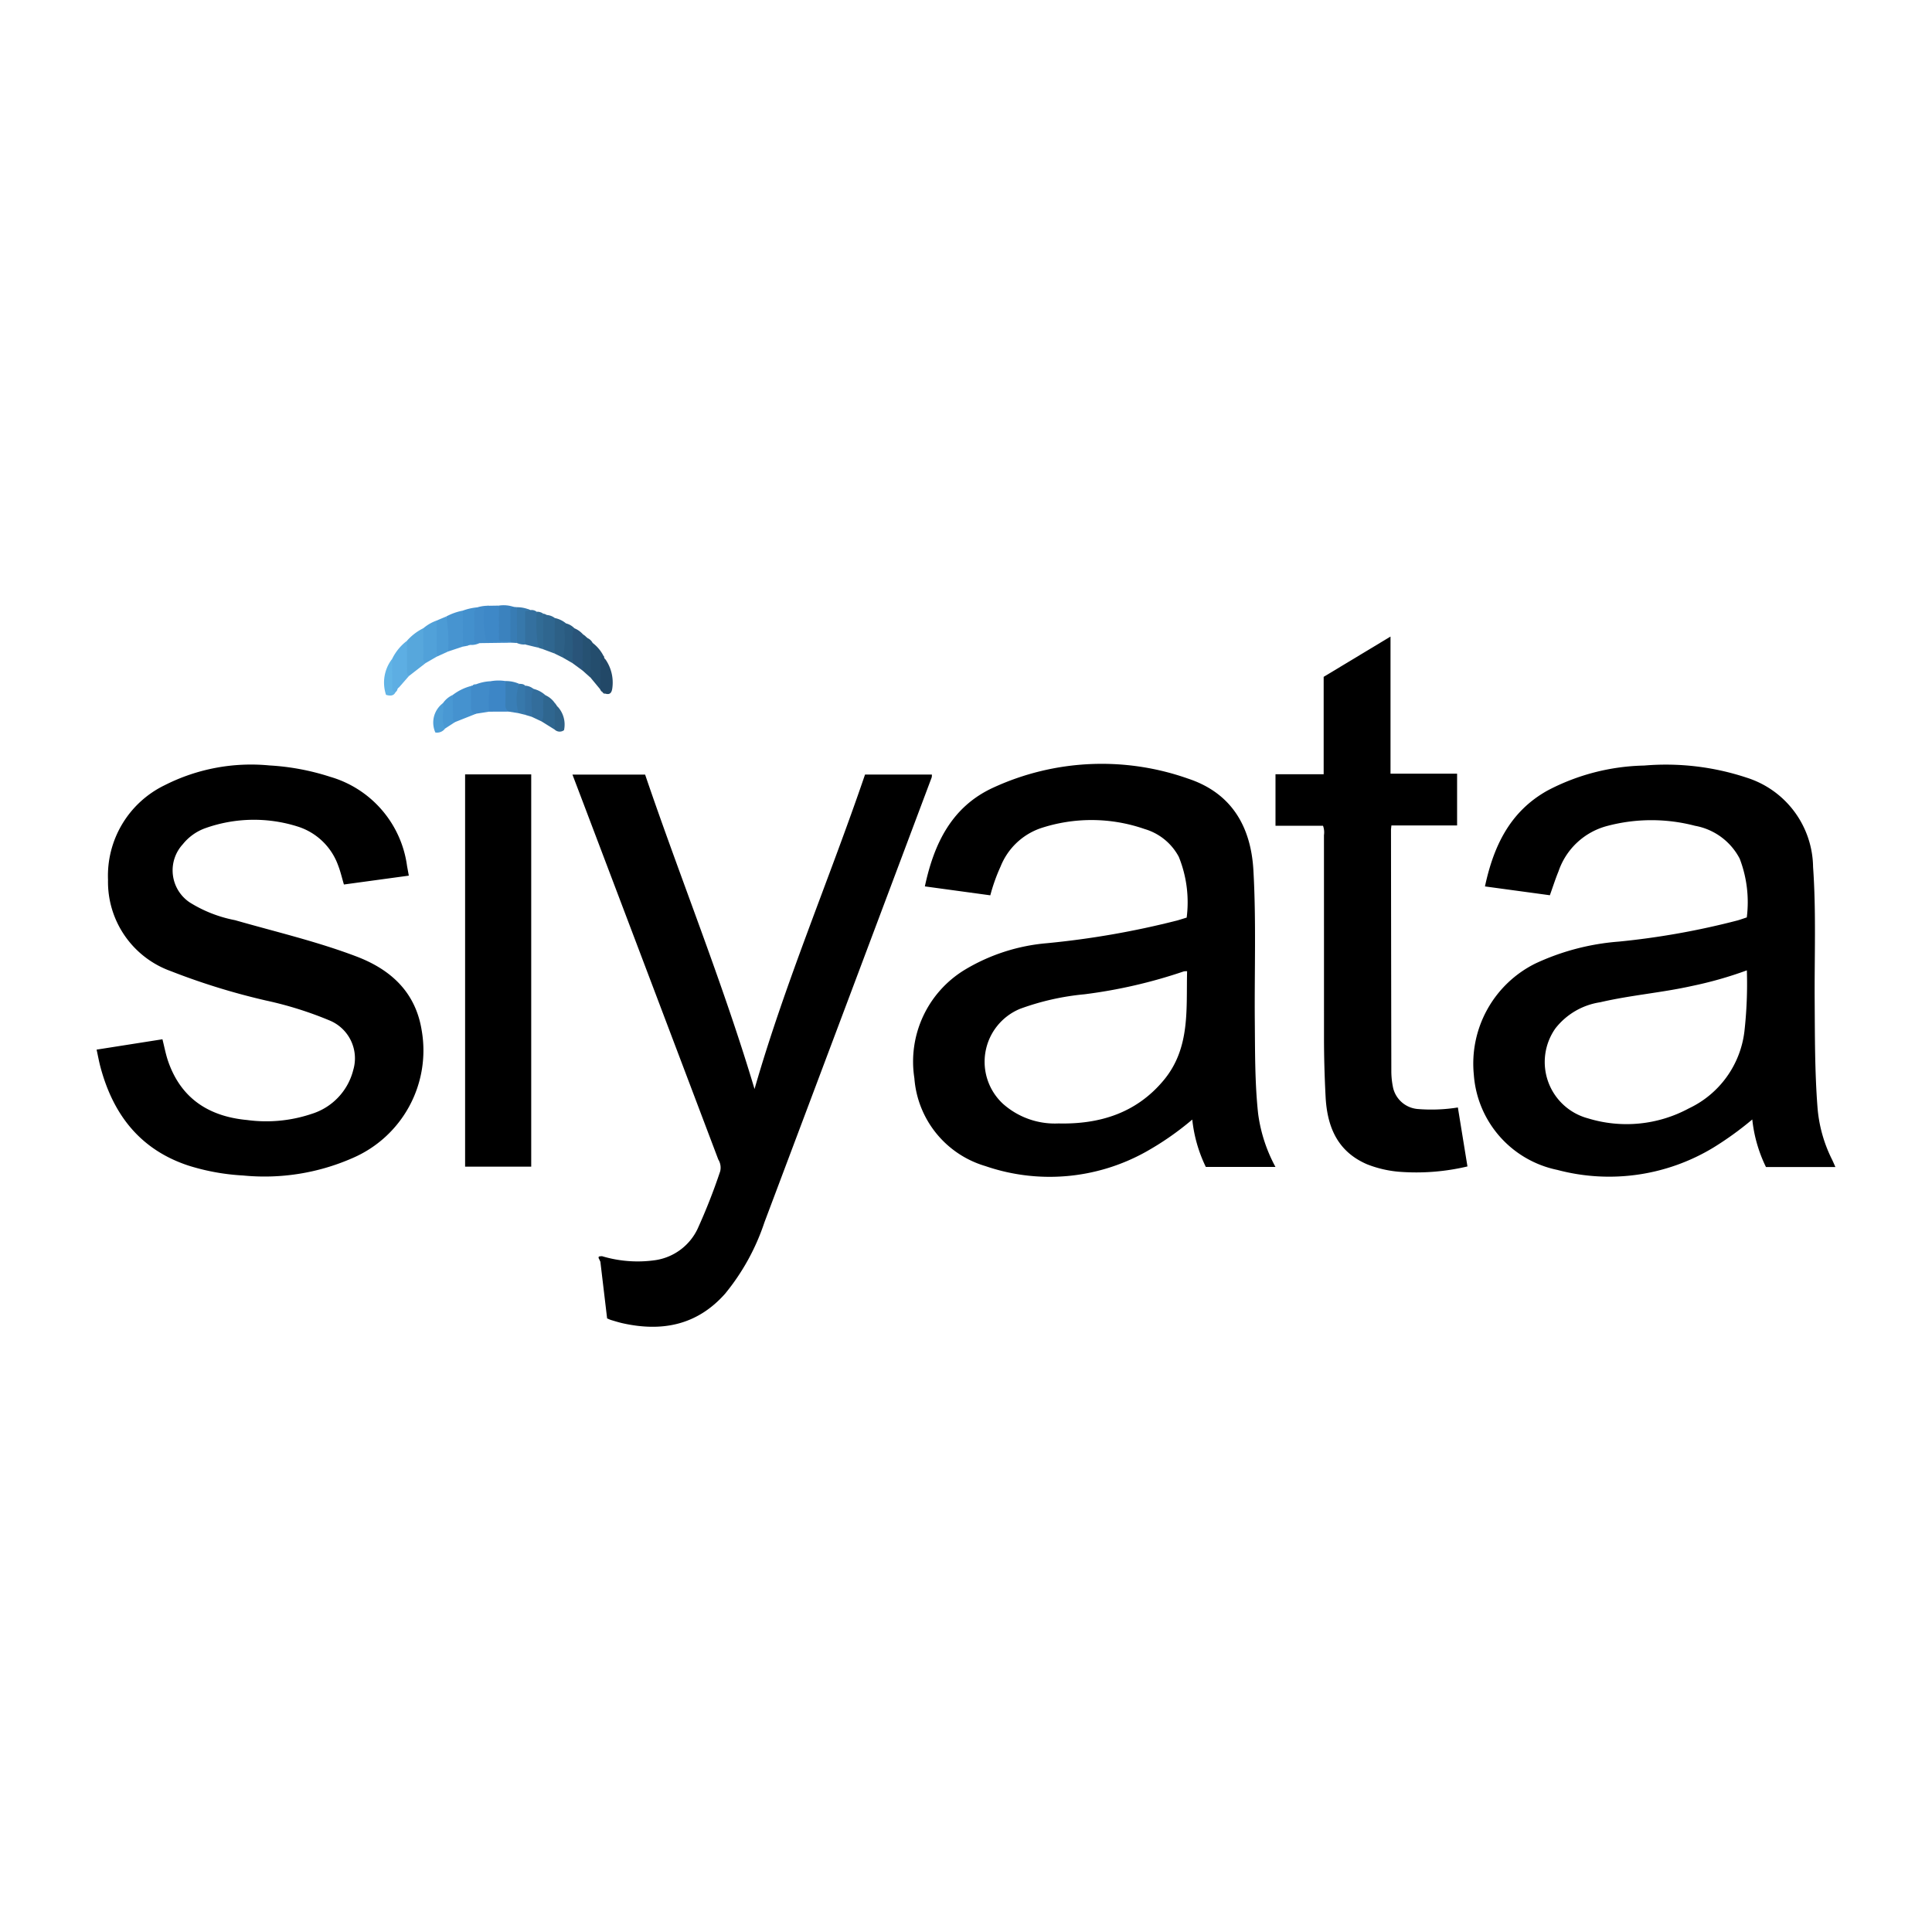 <svg id="Layer_1" data-name="Layer 1" xmlns="http://www.w3.org/2000/svg" viewBox="0 0 300 300"><path d="M195.358,172.905c-.507-4.733-.469-9.483-.512-14.233-.069-7.85.227-15.703-.219-23.548-.39-6.854-3.454-12.012-10.153-14.223a40.25,40.25,0,0,0-30.222,1.393c-6.432,2.939-9.208,8.637-10.639,15.344,3.441.469,6.775.925,10.161,1.386a28.014,28.014,0,0,1,1.6-4.483,10.337,10.337,0,0,1,6.139-5.907,25.123,25.123,0,0,1,16.23.099,8.814,8.814,0,0,1,5.298,4.31,18.772,18.772,0,0,1,1.225,9.44c-.548.168-.988.308-1.429.438a133.576,133.576,0,0,1-20.262,3.538,29.561,29.561,0,0,0-12.815,4.159,16.677,16.677,0,0,0-7.776,16.806,15.429,15.429,0,0,0,11.019,13.642,30.69,30.69,0,0,0,24.85-2.168,45.3,45.3,0,0,0,7.282-5.054,22.061,22.061,0,0,0,2.104,7.354h10.813A23.876,23.876,0,0,1,195.358,172.905Zm-14.61-5.229c-4.244,5.145-9.957,6.921-16.396,6.773a12.123,12.123,0,0,1-8.637-3.074,8.896,8.896,0,0,1,2.677-14.725,39.725,39.725,0,0,1,9.995-2.257,78.062,78.062,0,0,0,15.42-3.551,2.453,2.453,0,0,1,.525-.033C184.182,156.682,184.854,162.691,180.748,167.676Z"/><path d="M284.47,180.037a21.839,21.839,0,0,1-2.254-8.146c-.418-5.461-.397-10.93-.433-16.401-.048-6.956.242-13.92-.25-20.871A14.742,14.742,0,0,0,271.223,120.755a39.845,39.845,0,0,0-15.909-1.882,33.651,33.651,0,0,0-14.985,3.864c-5.851,3.25-8.4,8.622-9.745,14.906,3.441.469,6.75.917,10.079,1.37.458-1.279.853-2.522,1.347-3.726a10.912,10.912,0,0,1,7.611-7.048,26.743,26.743,0,0,1,13.584-.01,9.761,9.761,0,0,1,6.936,5.107,18.89,18.89,0,0,1,1.1,9.119c-.52.171-.953.329-1.396.458a119.458,119.458,0,0,1-18.497,3.301,37.269,37.269,0,0,0-12.942,3.403,17.346,17.346,0,0,0-9.552,17.247,16.287,16.287,0,0,0,12.98,14.801,31.265,31.265,0,0,0,24.259-3.492,50.729,50.729,0,0,0,6.001-4.343,21.992,21.992,0,0,0,2.124,7.384H285C284.778,180.72,284.636,180.373,284.47,180.037ZM270.871,160.164a15.209,15.209,0,0,1-8.627,11.946,20.37,20.37,0,0,1-15.652,1.549,9.055,9.055,0,0,1-5.069-13.971,10.874,10.874,0,0,1,6.954-4.058c4.702-1.1,9.531-1.477,14.241-2.527a60.277,60.277,0,0,0,8.533-2.427,66.1,66.1,0,0,1-.38,9.488Z"/><path d="M63.482,135.97l-10.078,1.375c-.312-1.043-.533-2.031-.899-2.963a9.793,9.793,0,0,0-6.289-6.039,22.497,22.497,0,0,0-14.352.262,7.876,7.876,0,0,0-3.477,2.488,5.99,5.99,0,0,0,1.064,9.028,20.55,20.55,0,0,0,7.048,2.764c6.302,1.809,12.7,3.301,18.843,5.634,5.385,2.046,9.199,5.572,10.141,11.495A18.186,18.186,0,0,1,54.751,179.82a33.99,33.99,0,0,1-17,2.71,34.41,34.41,0,0,1-8.481-1.536c-7.489-2.469-11.686-7.893-13.667-15.287-.228-.85-.383-1.719-.603-2.722l10.223-1.608c.309,1.214.514,2.341.883,3.411,2.006,5.812,6.362,8.576,12.251,9.126a22.126,22.126,0,0,0,10.049-.955,9.579,9.579,0,0,0,6.445-6.805A6.36,6.36,0,0,0,51.208,158.47a56.72,56.72,0,0,0-9.917-3.112,105.208,105.208,0,0,1-14.78-4.567A14.715,14.715,0,0,1,16.773,136.619a15.617,15.617,0,0,1,8.786-14.686,29.637,29.637,0,0,1,16.263-3.077,37.416,37.416,0,0,1,9.463,1.771A16.738,16.738,0,0,1,63.209,134.488C63.293,134.944,63.377,135.4,63.482,135.97Z"/><path d="M93.532,195.075a19.251,19.251,0,0,0,8.302.591,8.679,8.679,0,0,0,6.474-4.824,91.837,91.837,0,0,0,3.524-8.967,2.406,2.406,0,0,0-.296-1.829q-10.324-27.288-20.669-54.568c-.643-1.696-1.289-3.39-1.976-5.196h11.283c5.506,16.202,12.019,32.178,16.99,48.82,4.781-16.625,11.584-32.479,17.159-48.832h10.374a1.51,1.51,0,0,1-.027.452q-12.972,34.559-25.978,69.105a34.632,34.632,0,0,1-6.103,11.064c-4.311,4.861-9.73,5.942-15.844,4.597-.619-.136-1.226-.329-1.835-.508-.198-.058-.385-.154-.637-.258l-1.049-8.824C93.173,195.564,92.925,195.159,93.532,195.075Z"/><path d="M216.056,128.179c-.034.37-.063.533-.063.696q.018,18.777.052,37.553a12.615,12.615,0,0,0,.283,2.523,4.291,4.291,0,0,0,3.802,3.255,26.2,26.2,0,0,0,6.248-.238l1.488,9.156a34.415,34.415,0,0,1-10.162.858,17.502,17.502,0,0,1-5.434-1.195c-4.603-1.987-6.19-5.816-6.433-10.502-.158-3.05-.246-6.099-.247-9.152q0-15.722-.006-31.445a2.969,2.969,0,0,0-.146-1.462h-7.38v-8.001h7.48v-15.125l10.38-6.255V120.134h10.339v8.045Z"/><path d="M72.221,120.247H82.488v60.91H72.221Z"/><path d="M66.087,102.965l-2.588,2.009c-.529.006-.613-.422-.626-.771a10.648,10.648,0,0,1,.299-4.685A8.416,8.416,0,0,1,65.747,97.543a1.888,1.888,0,0,1,.391,1.532A37.075,37.075,0,0,1,66.087,102.965Z" fill="#57a7dc"/><path d="M63.173,99.518c.011,1.43.015,2.861.037,4.291.006.405-.127.857.29,1.165l-1.542,1.764a.595.595,0,0,0-.258.319.263.263,0,0,1-.081.195.886.886,0,0,1-.198.235l-.004.004c-.849.256-.819-.447-.852-.885a10.169,10.169,0,0,1,.319-4.282A7.87,7.87,0,0,1,63.173,99.518Z" fill="#5daee3"/><path d="M69.292,95.727a9.111,9.111,0,0,1,2.575-.911,8.48,8.48,0,0,1,.011,5.585l-2.296.764a1.835,1.835,0,0,1-.391-1.54A20.967,20.967,0,0,1,69.292,95.727Z" fill="#4794d0"/><path d="M73.941,110.823l-3.279,1.3c-.466.049-.599-.308-.63-.628a6.018,6.018,0,0,1,.27-3.583,8.061,8.061,0,0,1,2.839-1.391,2.522,2.522,0,0,1,.351,1.896A5.189,5.189,0,0,0,73.941,110.823Z" fill="#4592cf"/><path d="M73.941,110.823c-.644-.058-.813-.466-.805-1.043.015-1.086.005-2.173.006-3.259a.294.294,0,0,1,.239-.05c.143-.141.36-.092.515-.203a7.116,7.116,0,0,1,2.287-.488,9.402,9.402,0,0,1-.241,4.73Z" fill="#418bc9"/><path d="M75.925,94.062l1.545-.026a9.2,9.2,0,0,1,.082,5.547,4.992,4.992,0,0,1-2.034.096,1.595,1.595,0,0,1-.698-1.367,29.339,29.339,0,0,1-.017-3.037C74.828,94.552,75.105,94.054,75.925,94.062Z" fill="#3e88c7"/><path d="M75.942,110.51a19.203,19.203,0,0,1,.241-4.73,6.873,6.873,0,0,1,2.307-.025,1.805,1.805,0,0,1,.361,1.403c-.016,1.117.043,2.229.135,3.341Z" fill="#3d86c6"/><path d="M66.087,102.965c-.592-.5-.299-1.177-.322-1.772-.046-1.215-.017-2.433-.019-3.649a6.659,6.659,0,0,1,2.047-1.183,8.674,8.674,0,0,1,.02,5.607Z" fill="#51a1d9"/><path d="M71.878,100.401l-.011-5.585a8.947,8.947,0,0,1,2.278-.512,32.095,32.095,0,0,0-.146,3.633,3.608,3.608,0,0,0,.443,1.93,2.811,2.811,0,0,1-1.48.271c-.186.084-.4.075-.579.178Z" fill="#4390cd"/><path d="M77.476,99.554l-.005-5.518a4.891,4.891,0,0,1,2.308.205,28.651,28.651,0,0,0-.151,3.811,2.27,2.27,0,0,1-.337,1.58A2.786,2.786,0,0,1,77.476,99.554Z" fill="#3b82be"/><path d="M67.814,101.967l-.02-5.607,1.498-.633a23.139,23.139,0,0,1,.29,5.438Z" fill="#4c9bd5"/><path d="M83.575,100.569l-2.029-.494c-.818-1.728-.286-3.482-.299-5.042.481-.456.796-.435,1.125-.297a1.241,1.241,0,0,1,.963.257,4.179,4.179,0,0,1,.365,2.696A9.139,9.139,0,0,1,83.575,100.569Z" fill="#34709f"/><path d="M84.931,95.498a2.261,2.261,0,0,1,1.221.469,7.902,7.902,0,0,1-.051,5.505l-1.753-.654a8.264,8.264,0,0,1-.001-5.531l.266.055A3.511,3.511,0,0,0,84.931,95.498Z" fill="#2f668f"/><path d="M77.476,99.554l1.777.033c.209-.079.261.025.244.209l-5.054.069-.794-.168c0-1.523.019-2.987-.011-4.451a1.142,1.142,0,0,1,.507-.944,5.672,5.672,0,0,1,1.78-.241l-.745.424a18.798,18.798,0,0,0,.269,4.964A5.438,5.438,0,0,0,77.476,99.554Z" fill="#418bc9"/><path d="M93.227,107.069,91.717,105.244a10.122,10.122,0,0,1-.296-4.75c.013-.313.13-.693.606-.66a5.874,5.874,0,0,1,1.709,2.059c-.169,1.212-.04,2.431-.094,3.646C93.617,106.075,93.708,106.652,93.227,107.069Z" fill="#244d6d"/><path d="M89.19,97.559a3.525,3.525,0,0,1,1.304.91,8.92,8.92,0,0,1-.031,5.656l-1.557-1.146a10.108,10.108,0,0,1-.233-4.978.452.452,0,0,1,.518-.442Z" fill="#295479"/><path d="M93.227,107.069c.012-1.39.016-2.78.039-4.17.007-.393-.151-.888.469-1.007a.102.102,0,0,1,.076.123l-.007.019a.562.562,0,0,0,.22.365,6.329,6.329,0,0,1,1.059,4.447c-.08.597-.284,1.1-1.064.869-.138-.103-.343-.082-.452-.241l-.039-.03a.343.343,0,0,1-.196-.196A.159.159,0,0,1,93.227,107.069Z" fill="#224867"/><path d="M86.101,101.472l.051-5.505a3.961,3.961,0,0,1,1.745.838,18.916,18.916,0,0,1,.081,4.249,1.194,1.194,0,0,1-.573,1.057Z" fill="#2d6086"/><path d="M78.986,110.498a1.232,1.232,0,0,1-.507-1.201c.03-1.181.01-2.362.01-3.544a5.124,5.124,0,0,1,2.104.422,24.387,24.387,0,0,1-.079,4.564Z" fill="#397eb6"/><path d="M84.103,112.026l-1.539-.725a6.152,6.152,0,0,1-.248-3.917.441.441,0,0,1,.529-.415,4.169,4.169,0,0,1,1.842.98,21.323,21.323,0,0,1,.013,2.791C84.689,111.239,84.7,111.785,84.103,112.026Z" fill="#336d9b"/><path d="M84.103,112.026c.464-.865.15-1.8.245-2.698.05-.474-.177-1.018.339-1.378a3.481,3.481,0,0,1,1.474,1.235,5.117,5.117,0,0,1-.03,4.107Z" fill="#2f668f"/><path d="M87.405,102.111a13.999,13.999,0,0,0,.259-3.868c.032-.484-.184-1.016.234-1.439a2.687,2.687,0,0,1,1.293.754c-.566,1.061-.143,2.198-.248,3.296-.067.703-.028,1.416-.037,2.124Z" fill="#2a5b80"/><path d="M82.372,94.735l-.826.167v5.173a2.707,2.707,0,0,1-1.275-.229,8.278,8.278,0,0,1,0-5.562A5.241,5.241,0,0,1,82.372,94.735Z" fill="#3778ab"/><path d="M90.463,104.125l.031-5.656.231.181a.583.583,0,0,1,.227.19l.012.008c.092.077.181.157.271.237a1.63,1.63,0,0,1,.791.749c-.602.785-.215,1.687-.278,2.532-.071.955-.026,1.918-.031,2.878Z" fill="#265172"/><path d="M70.302,107.912c.012,1.017.016,2.035.039,3.051.009.409-.118.866.321,1.159q-.775.503-1.551,1.006c-.666-.038-.627-.587-.667-1.006a5.342,5.342,0,0,1,.331-2.931A3.732,3.732,0,0,1,70.302,107.912Z" fill="#4998d3"/><path d="M80.515,110.74a7.781,7.781,0,0,1,.079-4.564c.338.033.695.002.954.292a5.797,5.797,0,0,1-.002,4.529Z" fill="#3778ab"/><path d="M60.883,102.323c.01,1.394.014,2.789.034,4.183.006.399-.132.893.499.984-.287.555-.751.604-1.472.41A6.005,6.005,0,0,1,60.883,102.323Z" fill="#61b4e6"/><path d="M84.347,95.287l.001,5.531-.773-.249a25.562,25.562,0,0,1-.241-5.576A1.553,1.553,0,0,1,84.347,95.287Z" fill="#316b95"/><path d="M80.272,94.283,80.271,99.845l-.775-.048-.244-.209c-0-1.421-.009-2.842.005-4.263.004-.428-.169-.973.521-1.084Z" fill="#387cb4"/><path d="M68.774,109.191c.249,1.301-.351,2.674.337,3.937a1.548,1.548,0,0,1-1.509.613A3.766,3.766,0,0,1,68.774,109.191Z" fill="#4e9ed6"/><path d="M86.131,113.292l.03-4.107.241.293a.803.803,0,0,0,.243.307A4.115,4.115,0,0,1,87.58,113.382,1.118,1.118,0,0,1,86.131,113.292Z" fill="#2e6187"/><path d="M81.545,110.997l.002-4.529a2.28,2.28,0,0,1,1.297.502c-.619,1.41-.123,2.892-.28,4.332Z" fill="#3572a4"/><path d="M93.532,195.075c-.434.149-.165.562-.307.82C93.124,195.546,92.484,194.994,93.532,195.075Z"/><path d="M93.568,107.474l.452.241A.392.392,0,0,1,93.568,107.474Z" fill="#244d6d"/><path d="M72.384,100.315a.552.552,0,0,1,.579-.178Q72.674,100.226,72.384,100.315Z" fill="#4794d0"/><path d="M73.895,106.268a.537.537,0,0,1-.515.203A.508.508,0,0,1,73.895,106.268Z" fill="#4592cf"/><path d="M93.333,107.248l.196.196Z" fill="#244d6d"/><path d="M86.645,109.785l-.243-.307Z" fill="#2f668f"/><path d="M61.419,107.486l.199-.235Z" fill="#61b4e6"/><path d="M91.235,99.085l-.271-.237Z" fill="#295479"/><path d="M90.952,98.841l-.227-.19Z" fill="#295479"/><path d="M61.699,107.056l.258-.319Z" fill="#61b4e6"/><path d="M84.931,95.498l-.318-.155Z" fill="#316b95"/><path d="M94.025,102.4l-.22-.365Z" fill="#244d6d"/></svg>